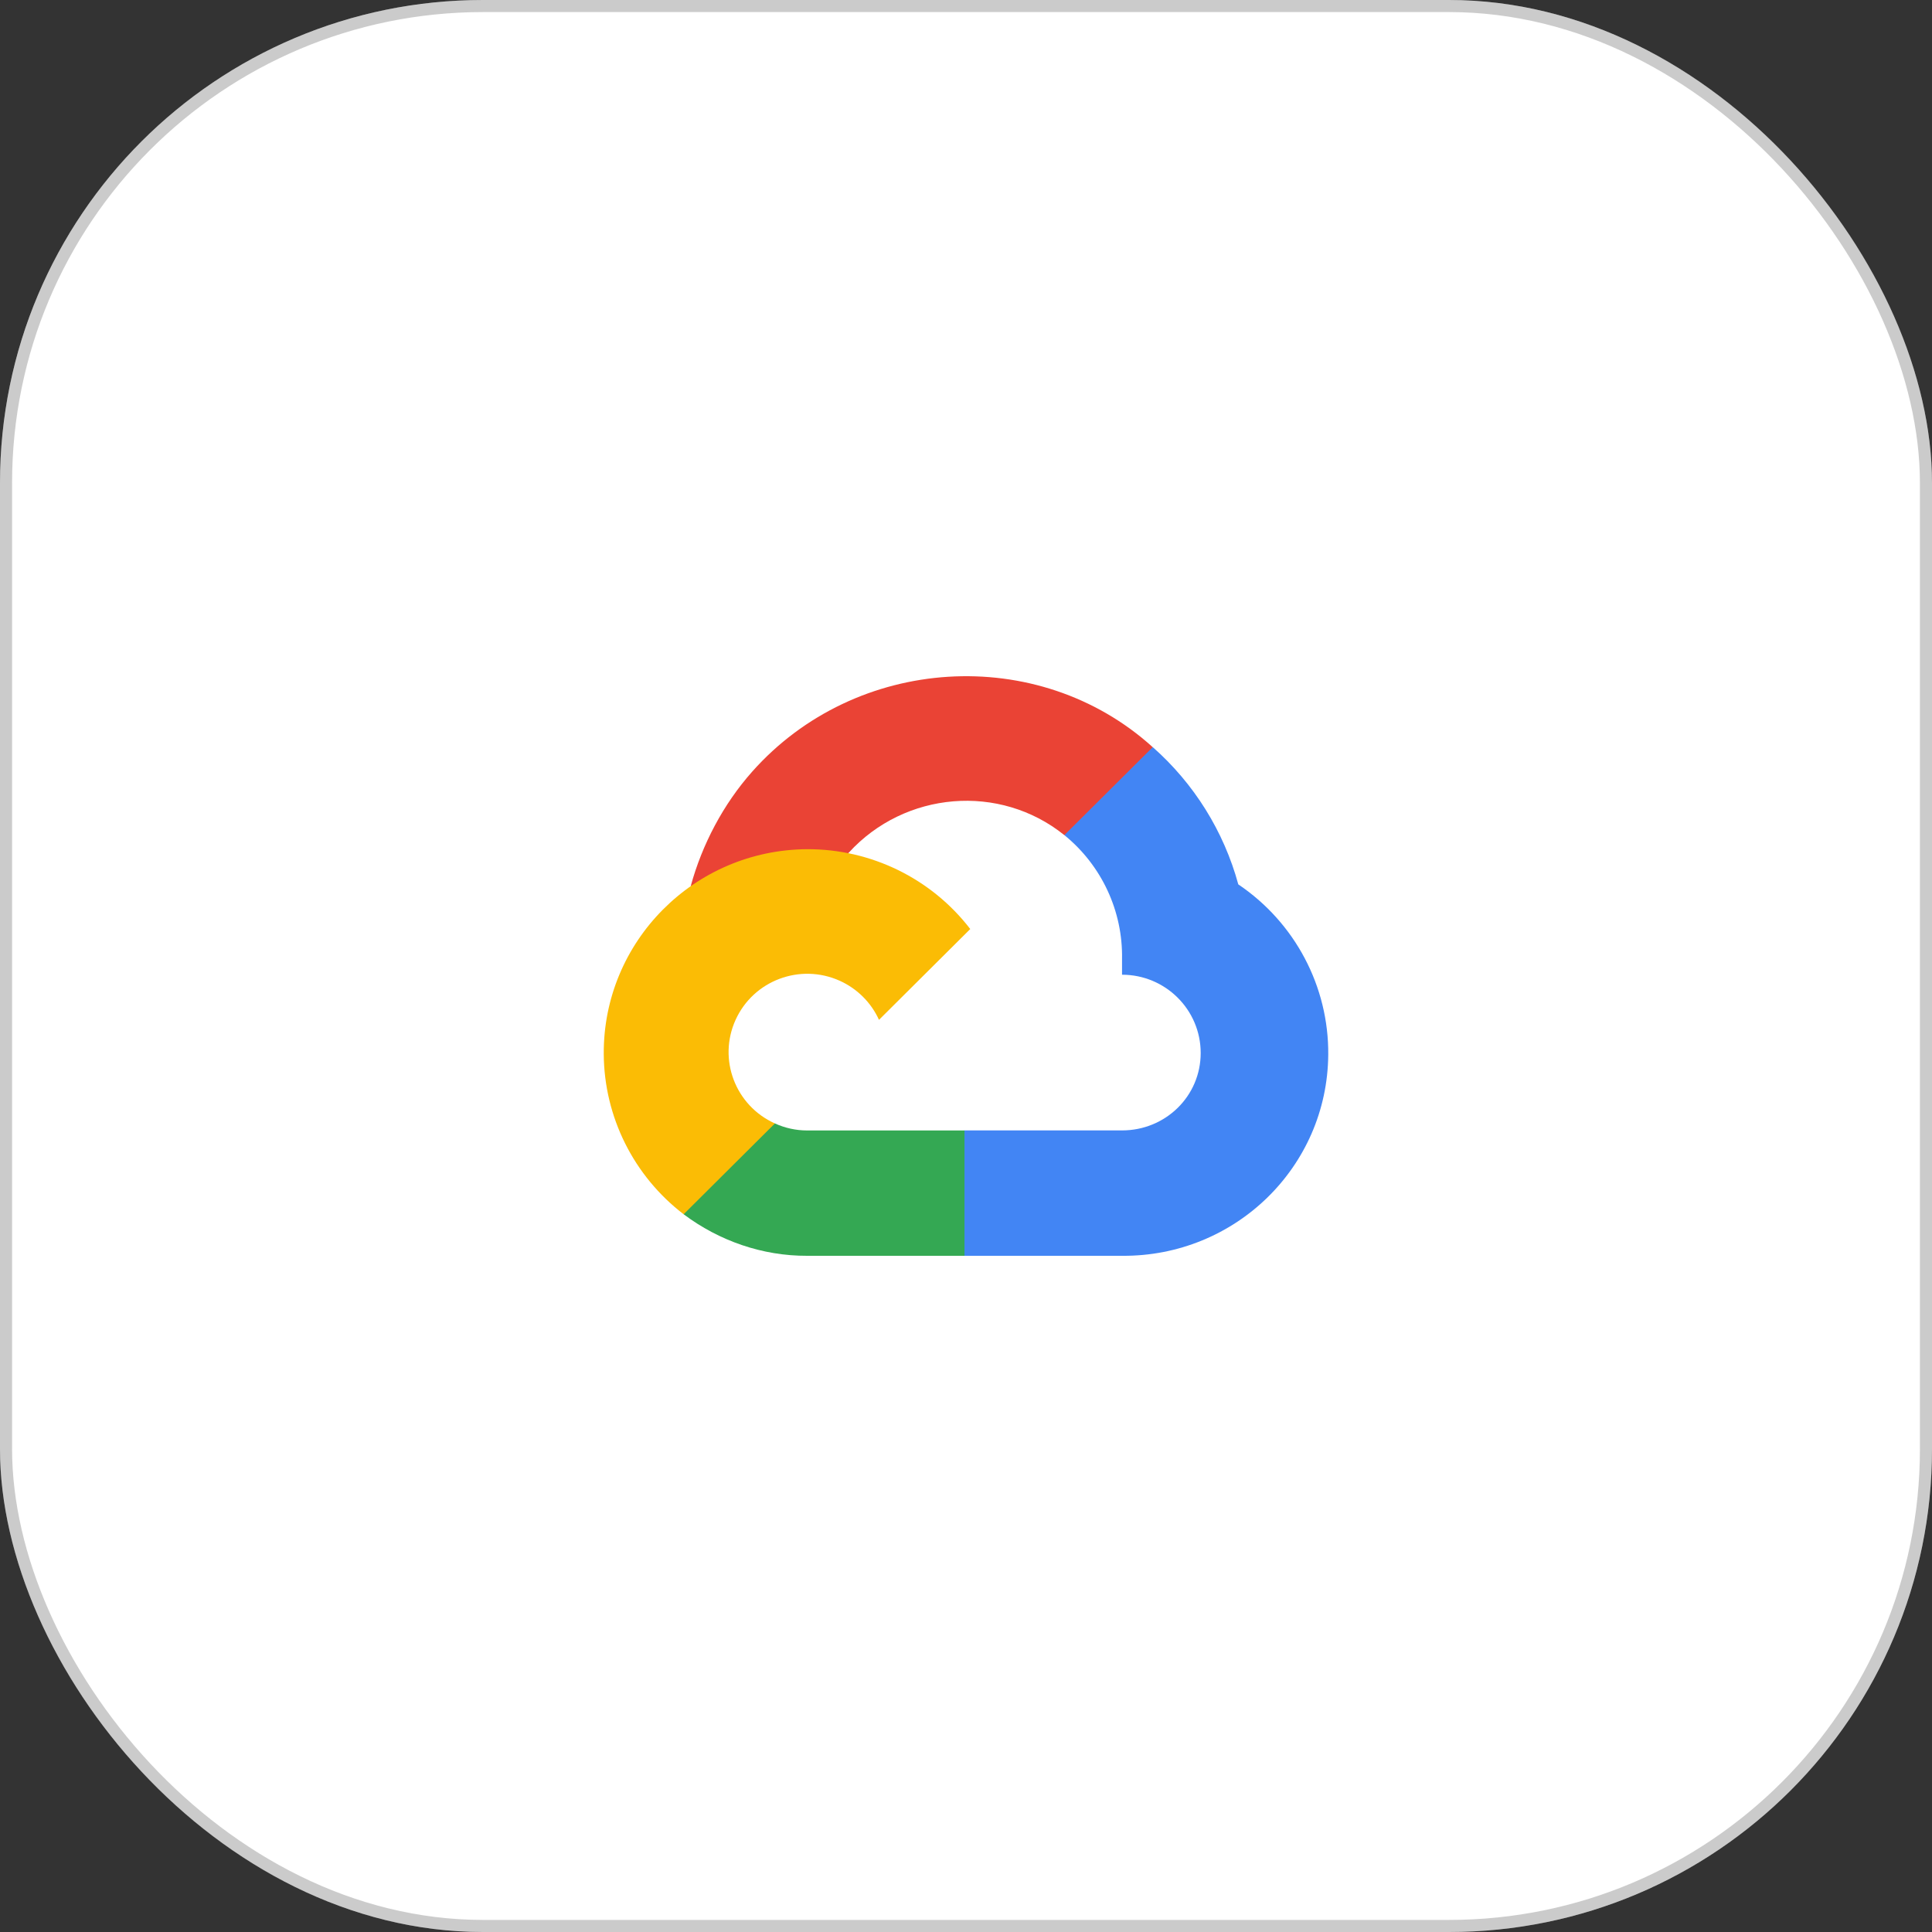 <?xml version="1.0" encoding="UTF-8"?>
<svg xmlns="http://www.w3.org/2000/svg" width="80" height="80" viewBox="0 0 80 80" fill="none">
  <rect x="0" y="0" width="80" height="80" fill="#333333" stroke="none"/>
  <rect width="80" height="80" rx="20" fill="white"></rect>
  <rect x="0.25" y="0.25" width="79.5" height="79.5" rx="19.75" stroke="#323232" stroke-opacity="0.25" stroke-width="0.5"></rect>
  <g clip-path="url(#clip0_637_76)">
    <path d="M44.951 34.626L47.559 32.031L47.732 30.939C42.981 26.638 35.427 27.126 31.143 31.956C29.952 33.297 29.07 34.969 28.6 36.697L29.533 36.566L34.749 35.71L35.151 35.301C37.47 32.765 41.394 32.424 44.072 34.581L44.951 34.626Z" fill="#EA4335"></path>
    <path d="M51.275 36.62C50.676 34.423 49.445 32.448 47.733 30.937L44.073 34.58C45.619 35.837 46.498 37.729 46.461 39.715V40.361C48.26 40.361 49.718 41.813 49.718 43.602C49.718 45.392 48.26 46.808 46.461 46.808H39.938L39.298 47.501V51.389L39.938 52H46.461C51.14 52.037 54.963 48.327 55 43.671C55.023 40.848 53.623 38.202 51.275 36.62Z" fill="#4285F4"></path>
    <path d="M33.422 52H39.938V46.81H33.422C32.961 46.81 32.506 46.71 32.087 46.519L31.162 46.8L28.536 49.396L28.307 50.279C29.78 51.385 31.577 52.008 33.422 52Z" fill="#34A853"></path>
    <path d="M33.422 35.163C28.742 35.191 24.972 38.989 25 43.646C25.016 46.246 26.237 48.694 28.308 50.28L32.087 46.519C30.447 45.782 29.718 43.862 30.459 42.23C31.2 40.598 33.129 39.873 34.769 40.61C35.491 40.935 36.07 41.51 36.397 42.23L40.176 38.469C38.568 36.377 36.069 35.154 33.422 35.163Z" fill="#FBBC05"></path>
  </g>
  <defs>
    <clipPath id="clip0_637_76">
      <rect width="30" height="24" fill="white" transform="translate(25 28)"></rect>
    </clipPath>
  </defs>
</svg>
